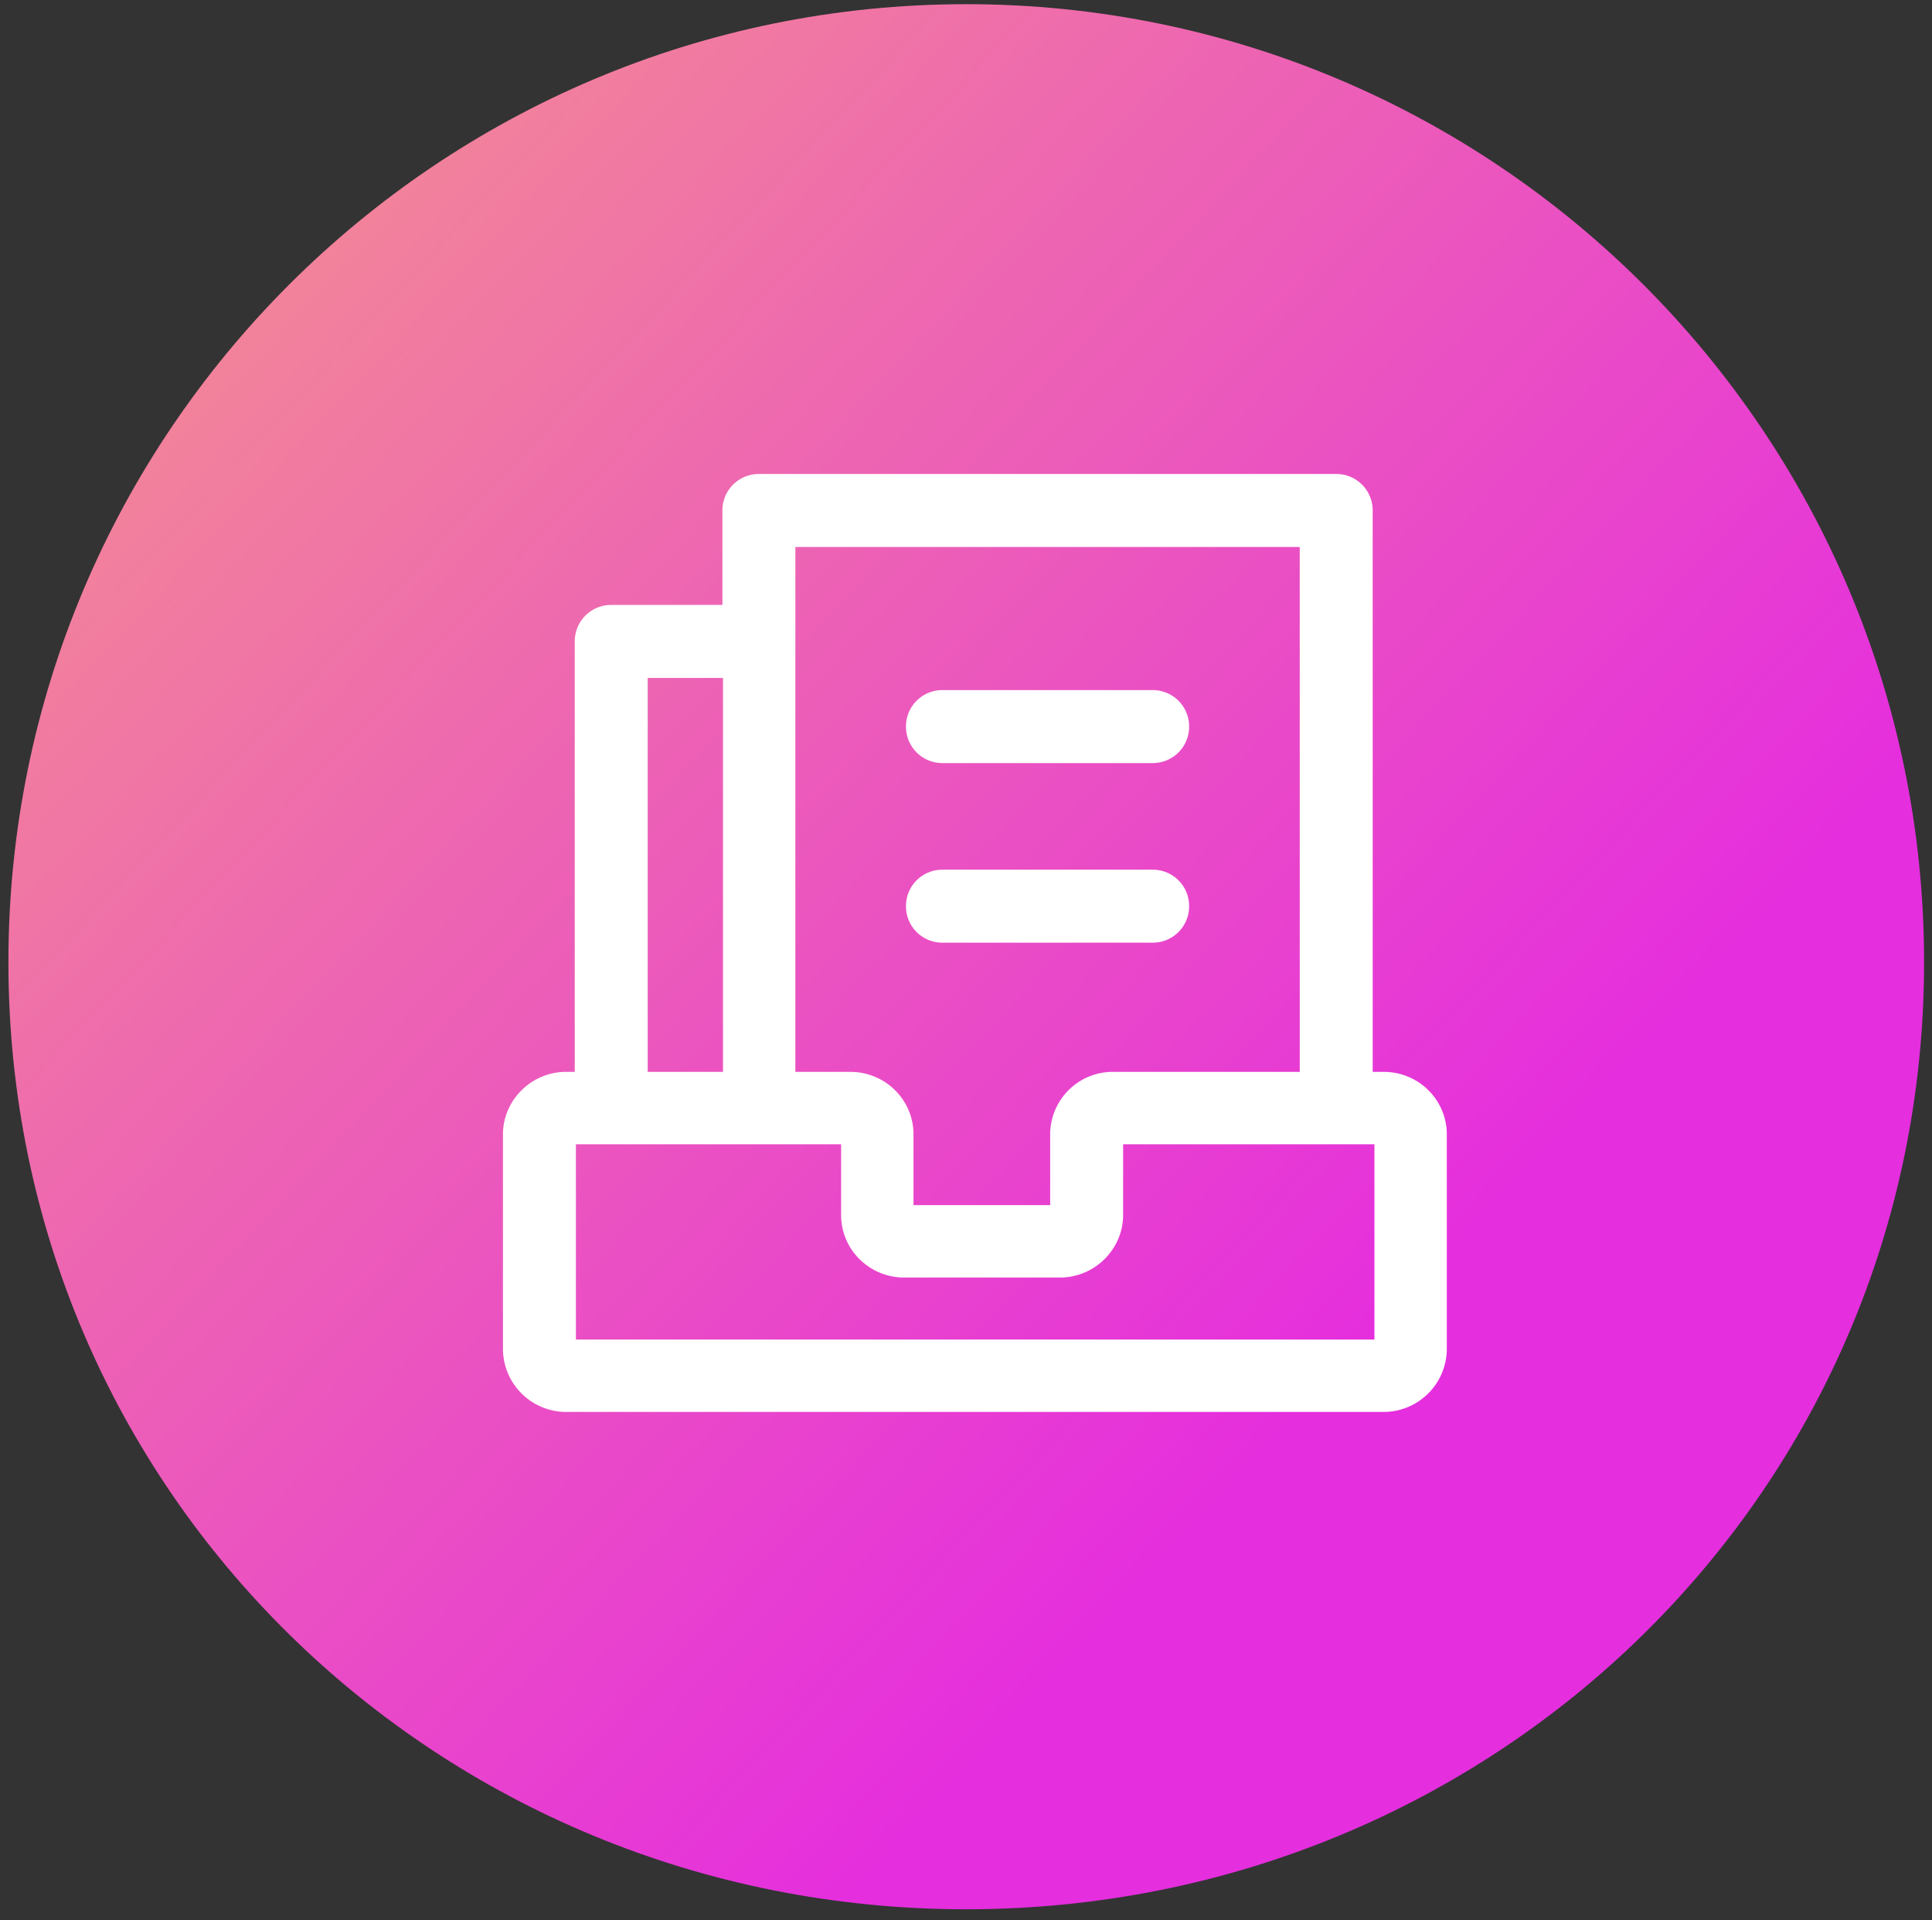 <svg xmlns="http://www.w3.org/2000/svg" width="159" height="158"><rect width="100%" height="100%" fill="#333333" stroke="none"/><defs><linearGradient id="prefix__a" x1="0%" x2="74.314%" y1="0%" y2="66.913%"><stop offset="0%" stop-color="#F59889"/><stop offset="100%" stop-color="#E52EDE"/></linearGradient></defs><path fill-rule="evenodd" fill="url(#prefix__a)" d="M79.52.344c43.536 0 78.828 35.292 78.828 78.828 0 43.535-35.292 77.928-78.828 77.928C35.985 157.1.692 122.707.692 79.172.692 35.636 35.985.344 79.52.344z"/><path fill-rule="evenodd" fill="#FFF" d="M113.876 116.178h-67.29a5.207 5.207 0 01-5.194-5.195V93.345c0-2.813 2.335-5.149 5.194-5.149h.715V52.778a2.99 2.99 0 013.002-3.003h9.15v-7.771a2.99 2.99 0 013.002-3.003h47.513a2.99 2.99 0 013.002 3.003v46.192h.906c2.859 0 5.194 2.288 5.194 5.149v17.638a5.207 5.207 0 01-5.194 5.195zM59.501 55.781h-6.196v32.415h6.196V55.781zm47.465-10.774H65.457v43.189h4.528c2.859 0 5.194 2.288 5.194 5.149v5.815h11.247v-5.815c0-2.813 2.288-5.149 5.147-5.149h15.393V45.007zm6.147 49.148H92.431v5.816c0 2.812-2.336 5.148-5.195 5.148H74.417c-2.86 0-5.195-2.288-5.195-5.148v-5.816H47.396v16.065h65.717V94.155zM74.56 74.563a2.99 2.99 0 013.002-3.003h17.299a2.99 2.99 0 013.002 3.003 2.99 2.99 0 01-3.002 3.003H77.562a2.99 2.99 0 01-3.002-3.003zm20.301-11.775H77.562a2.99 2.99 0 01-3.002-3.003 2.99 2.99 0 013.002-3.003h17.299a2.99 2.99 0 013.002 3.003 2.99 2.99 0 01-3.002 3.003z"/></svg>